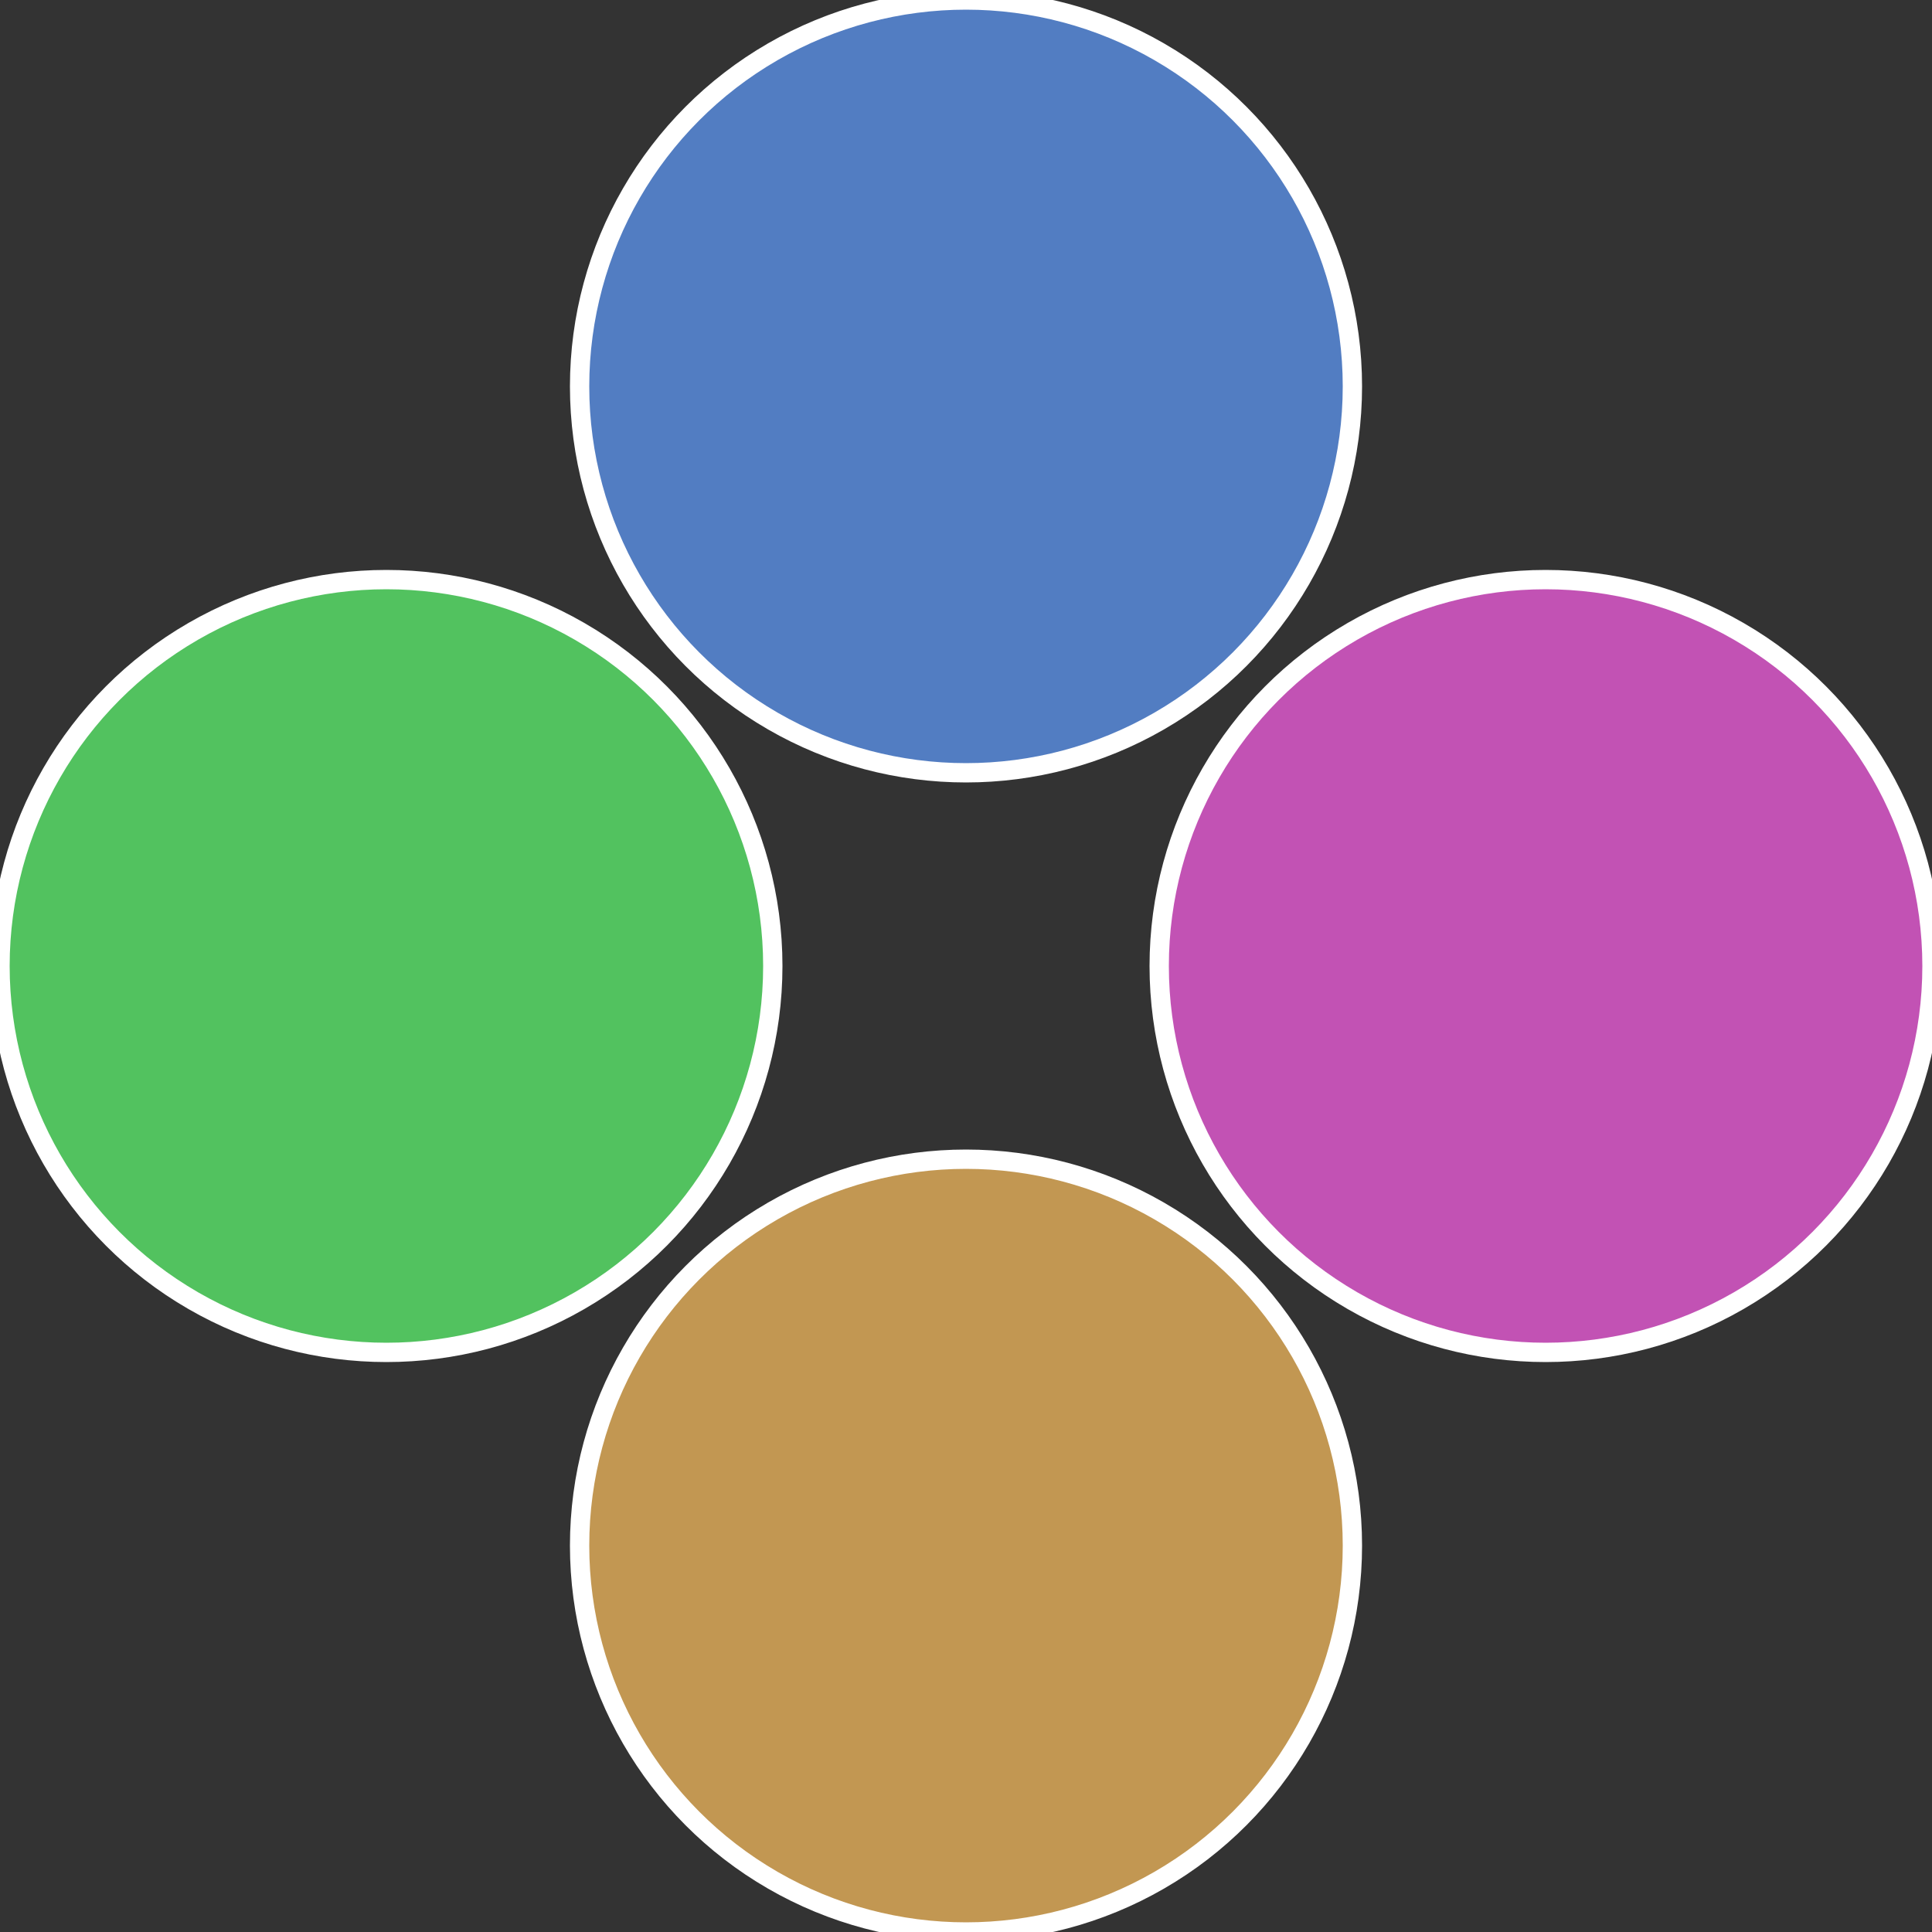 <?xml version="1.0" standalone="no"?>
<svg width="500" height="500" viewBox="-1 -1 2 2" xmlns="http://www.w3.org/2000/svg">
 
                <rect x="-1" y="-1" width="2" height="2" fill="#333333" stroke="none"/>
 
                <circle cx="0.6" cy="0" r="0.4" fill="#c252b4" stroke="#fff" stroke-width="1%" />
             
                <circle cx="3.6739403974421E-17" cy="0.6" r="0.4" fill="#c29752" stroke="#fff" stroke-width="1%" />
             
                <circle cx="-0.6" cy="7.3478807948841E-17" r="0.4" fill="#52c25f" stroke="#fff" stroke-width="1%" />
             
                <circle cx="-1.1021821192326E-16" cy="-0.6" r="0.4" fill="#527dc2" stroke="#fff" stroke-width="1%" />
            </svg>
